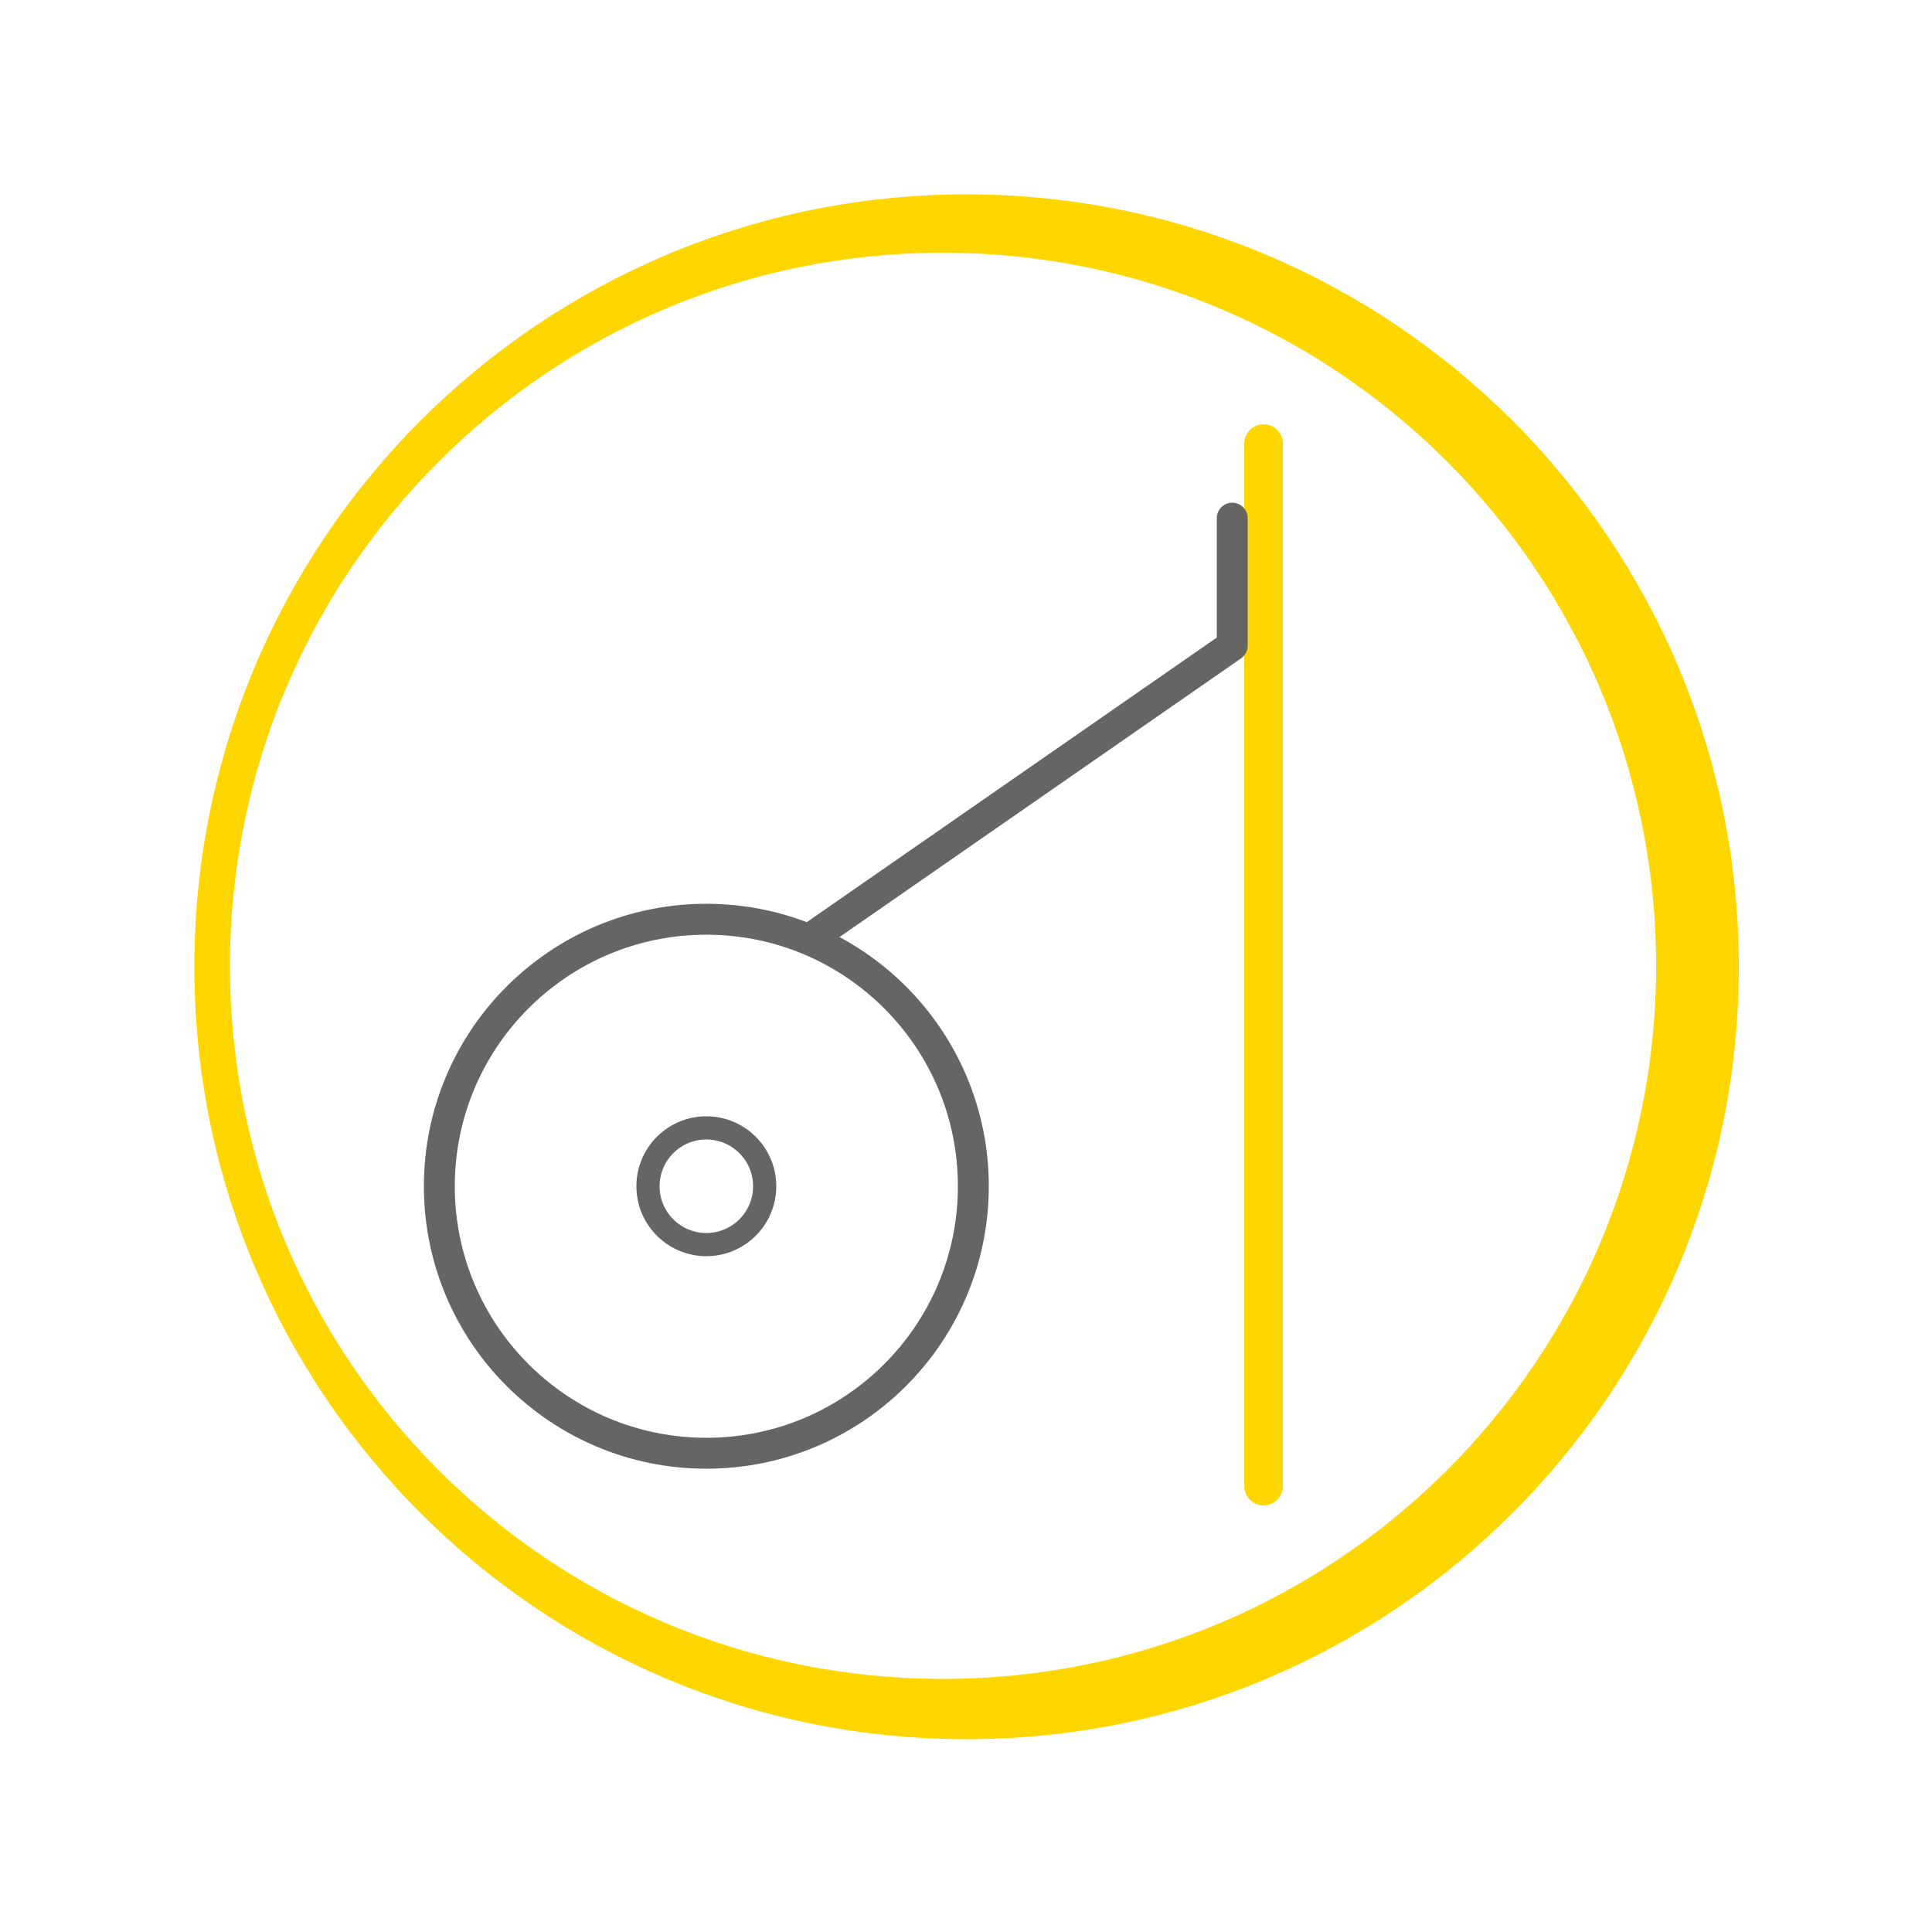 <svg xmlns="http://www.w3.org/2000/svg" xmlns:xlink="http://www.w3.org/1999/xlink" x="0px" y="0px" viewBox="0 0 500 500" style="enable-background:new 0 0 500 500;" xml:space="preserve"><style type="text/css">			.st0{fill-rule:evenodd;clip-rule:evenodd;fill:none;stroke:#FFD600;stroke-width:10;stroke-linecap:round;stroke-linejoin:round;stroke-miterlimit:10;}			.st1{fill-rule:evenodd;clip-rule:evenodd;fill:none;stroke:#666564;stroke-width:8;stroke-linecap:round;stroke-linejoin:round;stroke-miterlimit:10;}			.st2{fill-rule:evenodd;clip-rule:evenodd;fill:none;stroke:#666564;stroke-width:6;stroke-linecap:round;stroke-linejoin:round;stroke-miterlimit:10;}	.st3{fill:#FFD600;}</style><g id="Layer_1">	<line class="st0" x1="327" y1="114.8" x2="327" y2="384.6"></line>	<polyline class="st1" points="318.9,134.1 318.9,167.1 209.4,243.1  "></polyline>	<circle class="st1" cx="182.8" cy="307" r="69.1"></circle>	<circle class="st2" cx="182.8" cy="307" r="15.1"></circle></g><g id="Layer_2">	<g>		<path class="st3" d="M450,250.2c0,110.4-89.5,199.9-199.9,199.9S50.3,360.6,50.3,250.2S139.8,50.3,250.1,50.3S450,139.8,450,250.2   z M244,65.4C142.1,65.4,59.5,148,59.5,250S142.1,434.5,244,434.5S428.6,351.9,428.6,250S346,65.4,244,65.4z"></path>	</g></g><g id="_x3C_Layer_x3E_"></g><g id="Group_9339"></g><g id="_x2014_&#xCE;&#xD3;&#xC8;_x5F_1"></g></svg>